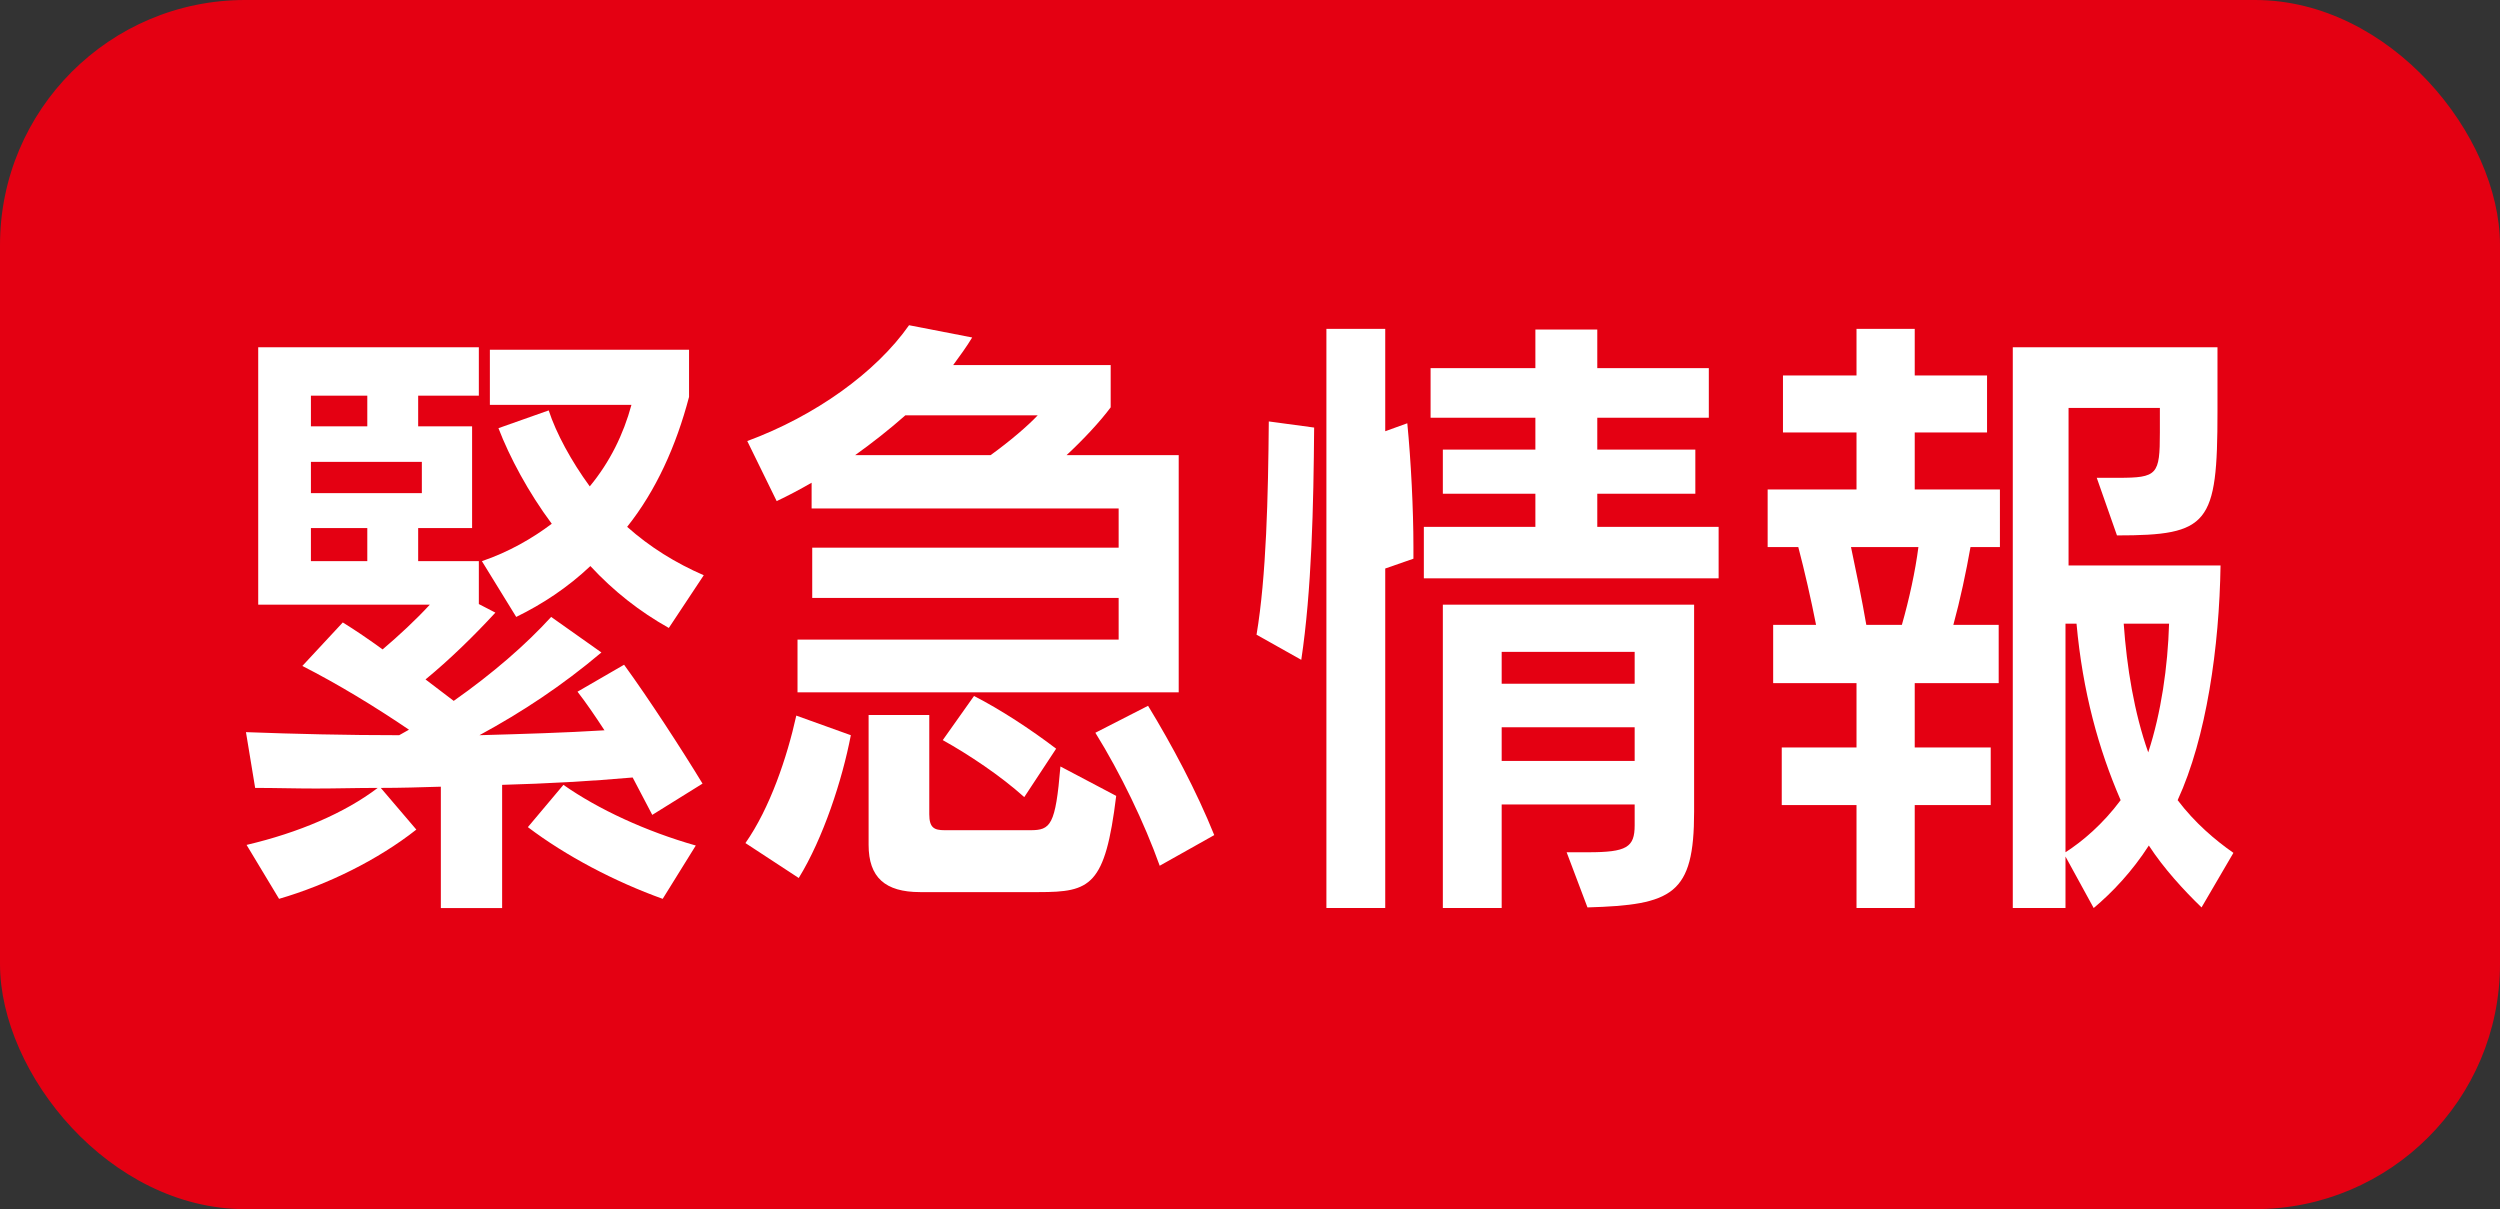 <?xml version="1.0" encoding="UTF-8"?>
<svg id="_レイヤー_2" data-name="レイヤー 2" xmlns="http://www.w3.org/2000/svg" viewBox="0 0 122.38 59.19">
  <rect x="0" y="0" width="122.38" height="59.19" fill="#333333" stroke="none"/>
  <defs>
    <style>
      .cls-1 {
        fill: #e40012;
      }

      .cls-2 {
        fill: #fff;
      }
    </style>
  </defs>
  <g id="_レイヤー_1-2" data-name="レイヤー 1">
    <g>
      <rect class="cls-1" width="122.38" height="59.19" rx="12" ry="12"/>
      <g>
        <path class="cls-2" d="M31.93,39.89l-.96-1.83c-2.04.18-4.2.3-6.39.36v6.03h-3v-5.94c-.99.03-1.98.06-2.94.06l1.74,2.04c-1.86,1.47-4.35,2.7-6.72,3.39l-1.59-2.64c2.55-.6,4.8-1.56,6.42-2.79-1.02,0-2.04.03-3.03.03s-1.98-.03-2.97-.03l-.45-2.73c2.4.09,4.95.15,7.5.15l.48-.27c-1.68-1.14-3.51-2.25-5.22-3.12l1.98-2.13c.63.39,1.29.84,1.95,1.32.81-.69,1.62-1.44,2.31-2.19h-8.4v-12.6h10.8v2.37h-2.97v1.5h2.64v4.98h-2.64v1.62h2.97v2.1l.81.42c-1.05,1.14-2.25,2.31-3.42,3.27l1.38,1.05c1.92-1.35,3.54-2.76,4.77-4.11l2.46,1.74c-1.92,1.62-3.87,2.91-5.97,4.05,2.13-.06,4.2-.12,6.12-.24-.45-.69-.9-1.35-1.32-1.89l2.28-1.32c1.2,1.65,2.82,4.14,3.84,5.82l-2.46,1.53ZM17.98,19.37h-2.76v1.5h2.76v-1.5ZM20.65,22.61h-5.43v1.53h5.43v-1.53ZM17.98,25.85h-2.76v1.62h2.76v-1.62ZM32.74,30.74c-1.44-.81-2.7-1.8-3.84-3.03-1.11,1.05-2.34,1.86-3.63,2.49l-1.68-2.73c1.32-.45,2.46-1.11,3.42-1.83-1.14-1.53-2.07-3.27-2.61-4.68l2.46-.87c.36,1.11,1.11,2.49,2.01,3.72.99-1.2,1.65-2.55,2.04-3.99h-6.93v-2.7h9.75v2.31c-.63,2.4-1.62,4.59-3.03,6.36,1.11.99,2.37,1.77,3.75,2.37l-1.71,2.58ZM32.44,44c-2.34-.84-4.74-2.1-6.6-3.51l1.74-2.07c1.71,1.2,4.05,2.28,6.48,2.97l-1.62,2.61Z"/>
        <path class="cls-2" d="M36.49,41.27c1.2-1.71,2.04-4.2,2.49-6.24l2.67.96c-.42,2.19-1.35,5.04-2.55,6.99l-2.61-1.71ZM39.04,33.89v-2.58h15.72v-2.04h-15v-2.46h15v-1.92h-15.03v-1.26c-.57.33-1.14.63-1.71.9l-1.44-2.94c3.33-1.23,6.3-3.36,7.92-5.67l3.09.6c-.27.45-.6.9-.93,1.35h7.71v2.07c-.51.69-1.35,1.59-2.16,2.34h5.49v11.61h-18.66ZM44.32,20.33c-.78.69-1.62,1.35-2.46,1.95h6.63c.96-.69,1.83-1.44,2.31-1.95h-6.48ZM45.04,43.67c-1.71,0-2.52-.72-2.52-2.31v-6.36h2.97v4.86c0,.66.24.78.75.78h4.2c.99,0,1.23-.24,1.47-3.12l2.73,1.44c-.54,4.41-1.26,4.71-3.78,4.71h-5.82ZM50.14,39.02c-1.17-1.05-2.7-2.07-3.99-2.79l1.53-2.16c1.29.66,2.76,1.62,4.02,2.58l-1.56,2.37ZM56.77,42.38c-.75-2.1-1.92-4.53-3.15-6.51l2.58-1.32c1.17,1.92,2.37,4.17,3.24,6.33l-2.67,1.5Z"/>
        <path class="cls-2" d="M61.51,31.07c.48-2.85.57-6.81.6-10.44l2.22.3c-.03,3.84-.12,7.98-.63,11.37l-2.19-1.23ZM64.93,44.45v-28.35h2.88v5.01l1.08-.39c.18,1.83.3,4.23.3,6.03v.6l-1.38.48v16.62h-2.88ZM69.7,28.31v-2.52h5.46v-1.62h-4.53v-2.16h4.53v-1.56h-5.13v-2.43h5.13v-1.89h3.03v1.89h5.46v2.43h-5.46v1.56h4.8v2.16h-4.8v1.62h5.94v2.52h-14.43ZM76.69,41.72h1.05c1.89,0,2.28-.24,2.28-1.32v-1.02h-6.51v5.07h-2.88v-14.85h12.3v10.14c0,4.05-1.05,4.56-5.22,4.68l-1.02-2.7ZM80.02,31.91h-6.51v1.56h6.51v-1.56ZM80.02,35.6h-6.51v1.65h6.51v-1.65Z"/>
        <path class="cls-2" d="M90.88,44.45v-5.04h-3.66v-2.82h3.66v-3.15h-4.08v-2.85h2.1c-.24-1.23-.57-2.67-.87-3.81h-1.5v-2.82h4.35v-2.79h-3.6v-2.79h3.6v-2.28h2.85v2.28h3.54v2.79h-3.54v2.79h4.17v2.82h-1.44c-.21,1.2-.51,2.61-.84,3.81h2.22v2.85h-4.11v3.15h3.72v2.82h-3.72v5.04h-2.85ZM93.1,30.59c.36-1.26.66-2.64.81-3.81h-3.3c.24,1.14.54,2.58.75,3.81h1.74ZM107.77,44.42c-.87-.84-1.86-1.92-2.58-3.03-.81,1.26-1.77,2.28-2.7,3.06l-1.38-2.52v2.52h-2.58v-27.45h10.02v3.15c0,5.52-.42,6.06-4.92,6.06l-.99-2.82h1.05c1.92,0,2.04-.15,2.04-2.22v-1.2h-4.47v7.71h7.44c-.06,3.99-.69,8.43-2.1,11.49.84,1.11,1.83,1.95,2.73,2.58l-1.56,2.67ZM101.11,30.53v11.19c.84-.54,1.83-1.38,2.7-2.55-1.08-2.49-1.86-5.31-2.16-8.64h-.54ZM103.96,30.53c.15,2.13.51,4.35,1.2,6.3.63-1.92.96-4.2,1.02-6.3h-2.22Z"/>
      </g>
    </g>
  </g>
</svg>